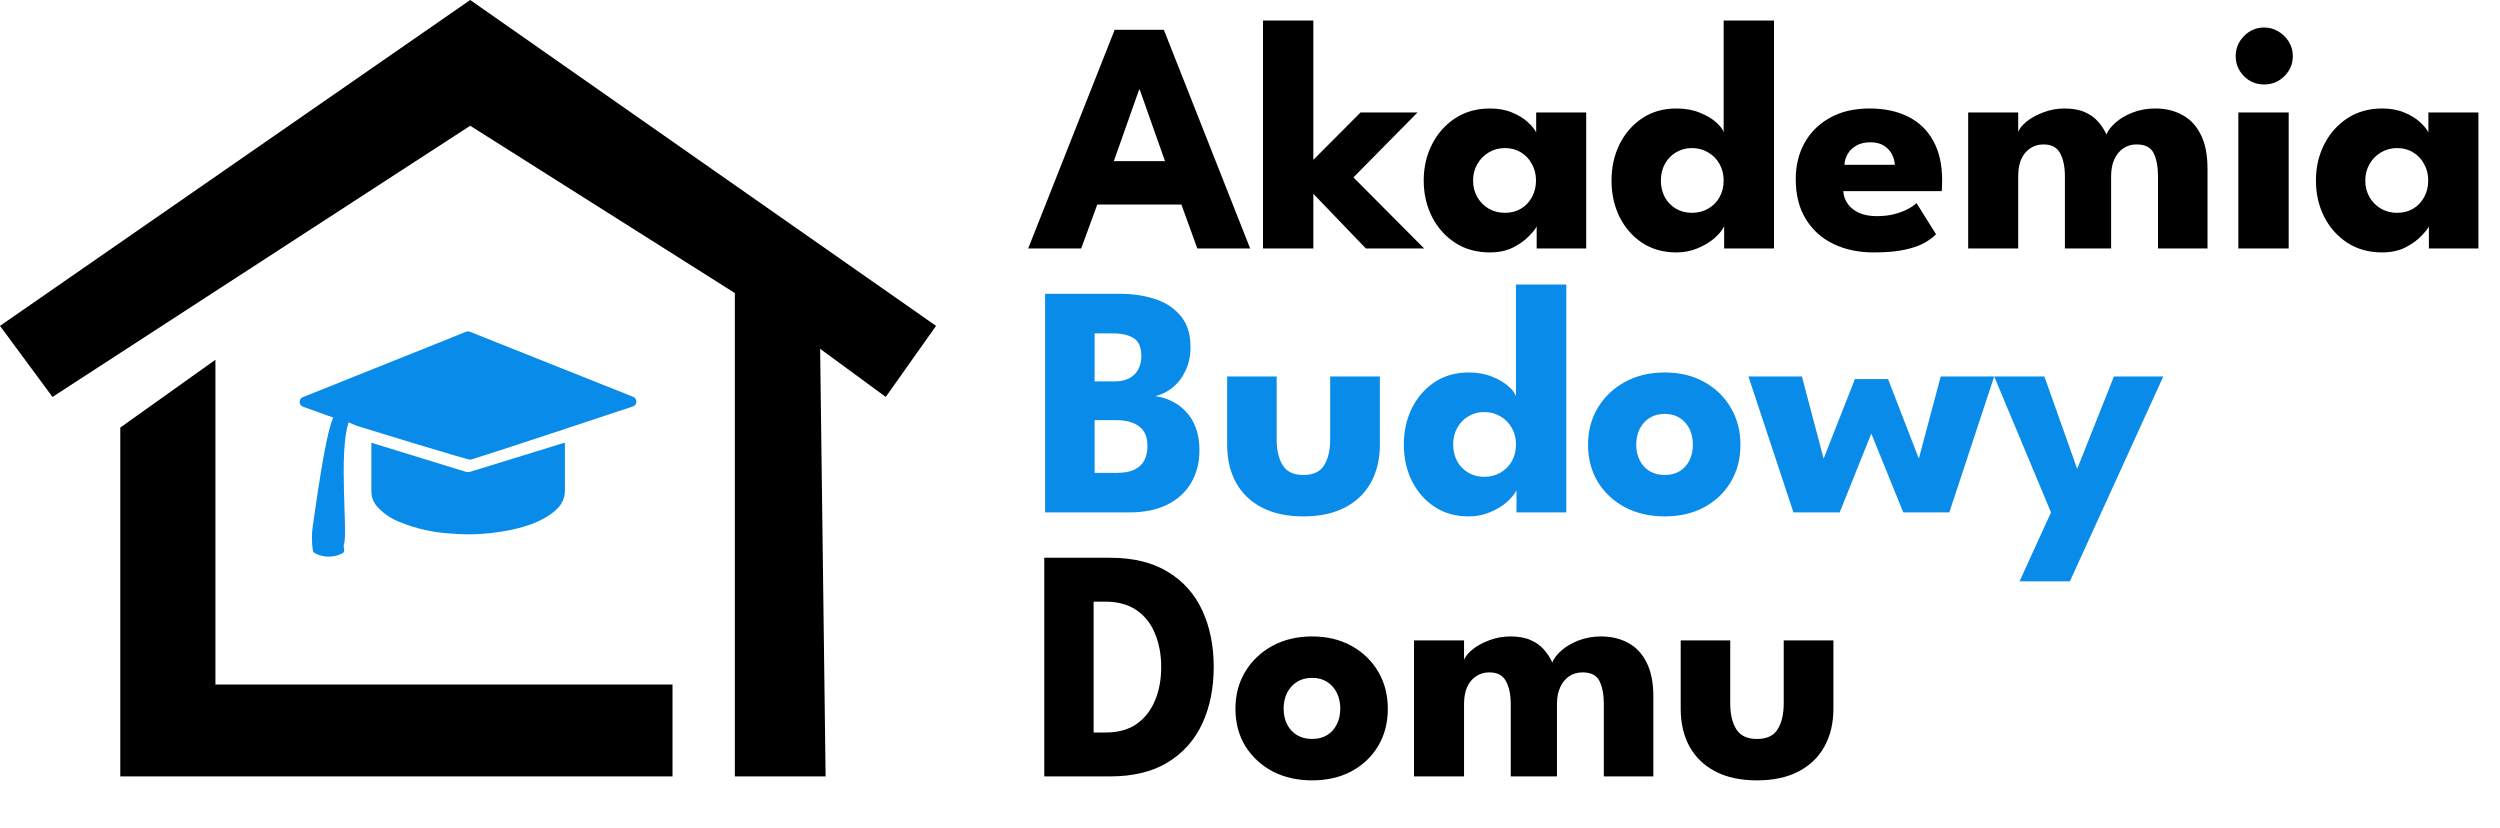 <svg xmlns="http://www.w3.org/2000/svg" width="483" height="160" viewBox="0 0 483 160" fill="none"><path d="M60.755 106.827C60.669 106.774 60.596 106.703 60.541 106.618C60.486 106.534 60.451 106.438 60.438 106.338C60.205 104.744 60.205 103.126 60.438 101.532C61.033 97.692 62.782 84.398 64.312 80.837C64.417 80.596 64.361 80.66 64.361 80.66C64.361 80.66 63.724 80.442 63.279 80.286C62.834 80.13 63.211 80.269 62.582 80.033L58.528 78.572C58.34 78.501 58.178 78.374 58.063 78.209C57.949 78.044 57.888 77.848 57.888 77.647C57.888 77.446 57.949 77.25 58.063 77.084C58.178 76.919 58.34 76.793 58.528 76.722L90.053 64.093C90.286 64.005 90.543 64.005 90.777 64.093L122.334 76.67C122.523 76.745 122.684 76.876 122.795 77.045C122.907 77.214 122.964 77.414 122.958 77.617C122.952 77.819 122.884 78.015 122.763 78.178C122.641 78.34 122.473 78.462 122.281 78.525C115.004 80.959 94.651 87.688 90.892 88.829C90.601 88.918 71.283 83.018 68.95 82.277C68.774 82.223 68.317 82.024 67.347 81.598C65.38 87.45 67.226 103.007 66.46 105.108C66.39 105.292 66.375 105.493 66.42 105.685C66.61 106.514 66.468 106.752 66.04 106.952C65.215 107.364 64.302 107.568 63.381 107.547C62.459 107.526 61.557 107.279 60.752 106.83L60.755 106.827ZM86.77 103.059C83.552 102.845 80.388 102.125 77.394 100.925C75.616 100.273 74.028 99.187 72.776 97.765C72.119 96.992 71.755 96.013 71.749 94.998V85.811C71.743 85.718 71.743 85.625 71.749 85.533L73.946 86.213C79.315 87.86 84.681 89.511 90.046 91.167C90.282 91.233 90.532 91.233 90.769 91.167L103.354 87.293L108.655 85.655C108.815 85.611 108.978 85.577 109.142 85.553V94.777C109.142 96.678 108.176 97.998 106.769 99.066C104.443 100.833 101.738 101.703 98.938 102.328C96.155 102.929 93.315 103.233 90.467 103.233C89.233 103.233 88 103.175 86.77 103.059Z" fill="#098CE9"/><path d="M0 62.958L10.141 76.69L90.845 24.296L141.972 56.62V150H159.507L158.451 67.394L171.127 76.69L180.845 62.958L90.845 0L0 62.958Z" fill="black"/><path d="M129.93 150V132.254H41.62V69.507L23.239 82.606V150H129.93Z" fill="black"/><path d="M215.352 5.76H224.856L241.528 48H231.32L228.248 39.52H211.992L208.888 48H198.648L215.352 5.76ZM215.192 31.136H225.08L220.184 17.28H220.088L215.192 31.136ZM262.858 21.728H273.866L261.482 34.272L275.146 48H263.882L253.738 37.44V48H244.01V3.968H253.738V30.88L262.858 21.728ZM296.885 48V43.744C296.693 44.171 296.202 44.789 295.413 45.6C294.645 46.411 293.621 47.147 292.341 47.808C291.061 48.448 289.567 48.768 287.861 48.768C285.301 48.768 283.061 48.149 281.141 46.912C279.221 45.653 277.727 43.979 276.661 41.888C275.594 39.776 275.061 37.44 275.061 34.88C275.061 32.32 275.594 29.995 276.661 27.904C277.727 25.792 279.221 24.107 281.141 22.848C283.061 21.589 285.301 20.96 287.861 20.96C289.503 20.96 290.943 21.227 292.181 21.76C293.418 22.272 294.421 22.891 295.189 23.616C295.957 24.32 296.49 24.971 296.789 25.568V21.728H306.453V48H296.885ZM284.597 34.88C284.597 36.075 284.874 37.152 285.429 38.112C285.983 39.051 286.719 39.787 287.637 40.32C288.575 40.853 289.61 41.12 290.741 41.12C291.914 41.12 292.949 40.853 293.845 40.32C294.741 39.787 295.445 39.051 295.957 38.112C296.49 37.152 296.757 36.075 296.757 34.88C296.757 33.685 296.49 32.619 295.957 31.68C295.445 30.72 294.741 29.973 293.845 29.44C292.949 28.885 291.914 28.608 290.741 28.608C289.61 28.608 288.575 28.885 287.637 29.44C286.719 29.973 285.983 30.72 285.429 31.68C284.874 32.619 284.597 33.685 284.597 34.88ZM323.89 48.768C321.351 48.768 319.143 48.149 317.266 46.912C315.388 45.653 313.927 43.979 312.882 41.888C311.858 39.776 311.346 37.44 311.346 34.88C311.346 32.32 311.858 29.995 312.882 27.904C313.927 25.792 315.388 24.107 317.266 22.848C319.143 21.589 321.351 20.96 323.89 20.96C325.575 20.96 327.068 21.227 328.37 21.76C329.671 22.272 330.727 22.891 331.538 23.616C332.348 24.32 332.839 24.971 333.01 25.568V3.968H342.738V48H333.106V43.744C332.7 44.533 332.039 45.323 331.122 46.112C330.204 46.88 329.127 47.509 327.89 48C326.652 48.512 325.319 48.768 323.89 48.768ZM326.866 41.12C328.039 41.12 329.084 40.853 330.002 40.32C330.94 39.787 331.676 39.051 332.21 38.112C332.743 37.152 333.01 36.075 333.01 34.88C333.01 33.685 332.743 32.619 332.21 31.68C331.676 30.72 330.94 29.973 330.002 29.44C329.084 28.885 328.039 28.608 326.866 28.608C325.735 28.608 324.711 28.885 323.794 29.44C322.898 29.973 322.183 30.72 321.65 31.68C321.138 32.619 320.882 33.685 320.882 34.88C320.882 36.075 321.138 37.152 321.65 38.112C322.183 39.051 322.898 39.787 323.794 40.32C324.711 40.853 325.735 41.12 326.866 41.12ZM356.12 36.928C356.184 37.867 356.482 38.699 357.016 39.424C357.549 40.149 358.285 40.725 359.224 41.152C360.184 41.557 361.314 41.76 362.616 41.76C363.853 41.76 364.962 41.632 365.944 41.376C366.946 41.12 367.81 40.8 368.536 40.416C369.282 40.032 369.858 39.637 370.264 39.232L374.04 45.248C373.506 45.824 372.749 46.389 371.768 46.944C370.808 47.477 369.538 47.915 367.96 48.256C366.381 48.597 364.386 48.768 361.976 48.768C359.074 48.768 356.493 48.224 354.232 47.136C351.97 46.048 350.189 44.448 348.888 42.336C347.586 40.224 346.936 37.643 346.936 34.592C346.936 32.032 347.49 29.728 348.6 27.68C349.73 25.611 351.362 23.979 353.496 22.784C355.629 21.568 358.2 20.96 361.208 20.96C364.066 20.96 366.541 21.483 368.632 22.528C370.744 23.573 372.365 25.131 373.496 27.2C374.648 29.248 375.224 31.808 375.224 34.88C375.224 35.051 375.213 35.392 375.192 35.904C375.192 36.416 375.17 36.757 375.128 36.928H356.12ZM366.072 31.84C366.05 31.157 365.869 30.485 365.528 29.824C365.186 29.141 364.674 28.587 363.992 28.16C363.309 27.712 362.434 27.488 361.368 27.488C360.301 27.488 359.394 27.701 358.648 28.128C357.922 28.533 357.368 29.067 356.984 29.728C356.6 30.389 356.386 31.093 356.344 31.84H366.072ZM416.379 20.96C418.363 20.96 420.112 21.376 421.627 22.208C423.141 23.019 424.325 24.277 425.179 25.984C426.053 27.691 426.491 29.888 426.491 32.576V48H416.923V34.048C416.923 32.213 416.645 30.731 416.091 29.6C415.536 28.469 414.437 27.904 412.795 27.904C411.813 27.904 410.949 28.16 410.203 28.672C409.456 29.184 408.88 29.899 408.475 30.816C408.069 31.712 407.867 32.789 407.867 34.048V48H398.939V34.048C398.939 32.213 398.629 30.731 398.011 29.6C397.413 28.469 396.347 27.904 394.811 27.904C393.829 27.904 392.965 28.16 392.219 28.672C391.472 29.163 390.896 29.867 390.491 30.784C390.107 31.68 389.915 32.768 389.915 34.048V48H380.251V21.728H389.915V25.472C390.171 24.811 390.725 24.139 391.579 23.456C392.453 22.752 393.531 22.165 394.811 21.696C396.091 21.205 397.445 20.96 398.875 20.96C400.432 20.96 401.733 21.195 402.779 21.664C403.824 22.112 404.677 22.72 405.339 23.488C406.021 24.256 406.565 25.088 406.971 25.984C407.269 25.216 407.856 24.448 408.731 23.68C409.627 22.891 410.736 22.24 412.059 21.728C413.403 21.216 414.843 20.96 416.379 20.96ZM432.446 48V21.728H442.174V48H432.446ZM437.438 16.32C435.902 16.32 434.6 15.787 433.534 14.72C432.467 13.632 431.934 12.341 431.934 10.848C431.934 9.355 432.467 8.064 433.534 6.976C434.622 5.867 435.923 5.312 437.438 5.312C438.44 5.312 439.358 5.568 440.19 6.08C441.022 6.571 441.694 7.232 442.206 8.064C442.718 8.896 442.974 9.824 442.974 10.848C442.974 12.341 442.43 13.632 441.342 14.72C440.254 15.787 438.952 16.32 437.438 16.32ZM469.26 48V43.744C469.068 44.171 468.577 44.789 467.788 45.6C467.02 46.411 465.996 47.147 464.716 47.808C463.436 48.448 461.942 48.768 460.236 48.768C457.676 48.768 455.436 48.149 453.516 46.912C451.596 45.653 450.102 43.979 449.036 41.888C447.969 39.776 447.436 37.44 447.436 34.88C447.436 32.32 447.969 29.995 449.036 27.904C450.102 25.792 451.596 24.107 453.516 22.848C455.436 21.589 457.676 20.96 460.236 20.96C461.878 20.96 463.318 21.227 464.556 21.76C465.793 22.272 466.796 22.891 467.564 23.616C468.332 24.32 468.865 24.971 469.164 25.568V21.728H478.828V48H469.26ZM456.972 34.88C456.972 36.075 457.249 37.152 457.804 38.112C458.358 39.051 459.094 39.787 460.012 40.32C460.95 40.853 461.985 41.12 463.116 41.12C464.289 41.12 465.324 40.853 466.22 40.32C467.116 39.787 467.82 39.051 468.332 38.112C468.865 37.152 469.132 36.075 469.132 34.88C469.132 33.685 468.865 32.619 468.332 31.68C467.82 30.72 467.116 29.973 466.22 29.44C465.324 28.885 464.289 28.608 463.116 28.608C461.985 28.608 460.95 28.885 460.012 29.44C459.094 29.973 458.358 30.72 457.804 31.68C457.249 32.619 456.972 33.685 456.972 34.88ZM201.752 107.76H214.456C218.957 107.76 222.68 108.667 225.624 110.48C228.589 112.272 230.808 114.757 232.28 117.936C233.752 121.115 234.488 124.752 234.488 128.848C234.488 132.965 233.752 136.613 232.28 139.792C230.808 142.971 228.589 145.467 225.624 147.28C222.68 149.093 218.957 150 214.456 150H201.752V107.76ZM211.288 116.24V141.52H213.592C216.003 141.52 217.997 140.976 219.576 139.888C221.155 138.779 222.339 137.275 223.128 135.376C223.939 133.456 224.344 131.301 224.344 128.912C224.344 126.501 223.949 124.347 223.16 122.448C222.392 120.528 221.208 119.013 219.608 117.904C218.008 116.795 216.003 116.24 213.592 116.24H211.288ZM253.502 150.768C250.622 150.768 248.062 150.181 245.822 149.008C243.603 147.813 241.854 146.181 240.574 144.112C239.315 142.021 238.686 139.632 238.686 136.944C238.686 134.256 239.315 131.867 240.574 129.776C241.854 127.664 243.603 126 245.822 124.784C248.062 123.568 250.622 122.96 253.502 122.96C256.382 122.96 258.92 123.568 261.118 124.784C263.315 126 265.032 127.664 266.27 129.776C267.507 131.867 268.126 134.256 268.126 136.944C268.126 139.632 267.507 142.021 266.27 144.112C265.032 146.181 263.315 147.813 261.118 149.008C258.92 150.181 256.382 150.768 253.502 150.768ZM253.502 142.768C254.611 142.768 255.571 142.523 256.382 142.032C257.192 141.541 257.822 140.848 258.27 139.952C258.718 139.056 258.942 138.043 258.942 136.912C258.942 135.76 258.718 134.736 258.27 133.84C257.822 132.944 257.192 132.24 256.382 131.728C255.571 131.216 254.611 130.96 253.502 130.96C252.392 130.96 251.422 131.216 250.59 131.728C249.779 132.24 249.139 132.944 248.67 133.84C248.222 134.736 247.998 135.76 247.998 136.912C247.998 138.043 248.222 139.056 248.67 139.952C249.139 140.848 249.779 141.541 250.59 142.032C251.422 142.523 252.392 142.768 253.502 142.768ZM309.316 122.96C311.3 122.96 313.049 123.376 314.564 124.208C316.079 125.019 317.263 126.277 318.116 127.984C318.991 129.691 319.428 131.888 319.428 134.576V150H309.86V136.048C309.86 134.213 309.583 132.731 309.028 131.6C308.473 130.469 307.375 129.904 305.732 129.904C304.751 129.904 303.887 130.16 303.14 130.672C302.393 131.184 301.817 131.899 301.412 132.816C301.007 133.712 300.804 134.789 300.804 136.048V150H291.876V136.048C291.876 134.213 291.567 132.731 290.948 131.6C290.351 130.469 289.284 129.904 287.748 129.904C286.767 129.904 285.903 130.16 285.156 130.672C284.409 131.163 283.833 131.867 283.428 132.784C283.044 133.68 282.852 134.768 282.852 136.048V150H273.188V123.728H282.852V127.472C283.108 126.811 283.663 126.139 284.516 125.456C285.391 124.752 286.468 124.165 287.748 123.696C289.028 123.205 290.383 122.96 291.812 122.96C293.369 122.96 294.671 123.195 295.716 123.664C296.761 124.112 297.615 124.72 298.276 125.488C298.959 126.256 299.503 127.088 299.908 127.984C300.207 127.216 300.793 126.448 301.668 125.68C302.564 124.891 303.673 124.24 304.996 123.728C306.34 123.216 307.78 122.96 309.316 122.96ZM334.279 135.888C334.279 137.979 334.674 139.653 335.463 140.912C336.252 142.149 337.575 142.768 339.431 142.768C341.33 142.768 342.663 142.149 343.431 140.912C344.22 139.653 344.615 137.979 344.615 135.888V123.728H354.215V136.912C354.215 139.728 353.628 142.181 352.455 144.272C351.303 146.341 349.628 147.941 347.431 149.072C345.234 150.203 342.567 150.768 339.431 150.768C336.316 150.768 333.66 150.203 331.463 149.072C329.266 147.941 327.591 146.341 326.439 144.272C325.287 142.181 324.711 139.728 324.711 136.912V123.728H334.279V135.888Z" fill="black"/><path d="M201.912 56.76H216.408C218.819 56.76 221.048 57.091 223.096 57.752C225.165 58.413 226.829 59.501 228.088 61.016C229.368 62.509 230.008 64.536 230.008 67.096C230.008 68.781 229.688 70.285 229.048 71.608C228.429 72.931 227.597 74.019 226.552 74.872C225.528 75.704 224.408 76.259 223.192 76.536C224.259 76.664 225.293 76.973 226.296 77.464C227.32 77.933 228.237 78.595 229.048 79.448C229.88 80.28 230.531 81.325 231 82.584C231.491 83.821 231.736 85.293 231.736 87C231.736 89.368 231.203 91.459 230.136 93.272C229.091 95.064 227.555 96.472 225.528 97.496C223.523 98.499 221.059 99 218.136 99H201.912V56.76ZM211.48 91.352H215.832C217.197 91.352 218.307 91.149 219.16 90.744C220.035 90.317 220.675 89.72 221.08 88.952C221.485 88.163 221.688 87.224 221.688 86.136C221.688 84.429 221.155 83.181 220.088 82.392C219.043 81.581 217.571 81.176 215.672 81.176H211.48V91.352ZM211.48 73.688H215.352C216.483 73.688 217.421 73.485 218.168 73.08C218.936 72.675 219.512 72.109 219.896 71.384C220.301 70.637 220.504 69.784 220.504 68.824C220.504 67.096 220.013 65.933 219.032 65.336C218.051 64.717 216.707 64.408 215 64.408H211.48V73.688ZM246.654 84.888C246.654 86.979 247.049 88.653 247.838 89.912C248.627 91.149 249.95 91.768 251.806 91.768C253.705 91.768 255.038 91.149 255.806 89.912C256.595 88.653 256.99 86.979 256.99 84.888V72.728H266.59V85.912C266.59 88.728 266.003 91.181 264.83 93.272C263.678 95.341 262.003 96.941 259.806 98.072C257.609 99.203 254.942 99.768 251.806 99.768C248.691 99.768 246.035 99.203 243.838 98.072C241.641 96.941 239.966 95.341 238.814 93.272C237.662 91.181 237.086 88.728 237.086 85.912V72.728H246.654V84.888ZM283.765 99.768C281.226 99.768 279.018 99.149 277.141 97.912C275.263 96.653 273.802 94.979 272.757 92.888C271.733 90.776 271.221 88.44 271.221 85.88C271.221 83.32 271.733 80.995 272.757 78.904C273.802 76.792 275.263 75.107 277.141 73.848C279.018 72.589 281.226 71.96 283.765 71.96C285.45 71.96 286.943 72.227 288.245 72.76C289.546 73.272 290.602 73.891 291.413 74.616C292.223 75.32 292.714 75.971 292.885 76.568V54.968H302.613V99H292.981V94.744C292.575 95.533 291.914 96.323 290.997 97.112C290.079 97.88 289.002 98.509 287.765 99C286.527 99.512 285.194 99.768 283.765 99.768ZM286.741 92.12C287.914 92.12 288.959 91.853 289.877 91.32C290.815 90.787 291.551 90.051 292.085 89.112C292.618 88.152 292.885 87.075 292.885 85.88C292.885 84.685 292.618 83.619 292.085 82.68C291.551 81.72 290.815 80.973 289.877 80.44C288.959 79.885 287.914 79.608 286.741 79.608C285.61 79.608 284.586 79.885 283.669 80.44C282.773 80.973 282.058 81.72 281.525 82.68C281.013 83.619 280.757 84.685 280.757 85.88C280.757 87.075 281.013 88.152 281.525 89.112C282.058 90.051 282.773 90.787 283.669 91.32C284.586 91.853 285.61 92.12 286.741 92.12ZM321.627 99.768C318.747 99.768 316.187 99.181 313.947 98.008C311.728 96.813 309.979 95.181 308.699 93.112C307.44 91.021 306.811 88.632 306.811 85.944C306.811 83.256 307.44 80.867 308.699 78.776C309.979 76.664 311.728 75 313.947 73.784C316.187 72.568 318.747 71.96 321.627 71.96C324.507 71.96 327.045 72.568 329.243 73.784C331.44 75 333.157 76.664 334.395 78.776C335.632 80.867 336.251 83.256 336.251 85.944C336.251 88.632 335.632 91.021 334.395 93.112C333.157 95.181 331.44 96.813 329.243 98.008C327.045 99.181 324.507 99.768 321.627 99.768ZM321.627 91.768C322.736 91.768 323.696 91.523 324.507 91.032C325.317 90.541 325.947 89.848 326.395 88.952C326.843 88.056 327.067 87.043 327.067 85.912C327.067 84.76 326.843 83.736 326.395 82.84C325.947 81.944 325.317 81.24 324.507 80.728C323.696 80.216 322.736 79.96 321.627 79.96C320.517 79.96 319.547 80.216 318.715 80.728C317.904 81.24 317.264 81.944 316.795 82.84C316.347 83.736 316.123 84.76 316.123 85.912C316.123 87.043 316.347 88.056 316.795 88.952C317.264 89.848 317.904 90.541 318.715 91.032C319.547 91.523 320.517 91.768 321.627 91.768ZM361.537 83.768L355.425 99H346.497L337.793 72.728H348.129L352.321 88.6L358.369 73.24H364.769L370.721 88.6L374.945 72.728H385.281L376.609 99H367.713L361.537 83.768ZM401.311 90.584L408.415 72.728H417.951L399.903 112.312H390.175L396.255 99L385.279 72.728H394.975L401.311 90.584Z" fill="#098CE9"/></svg>